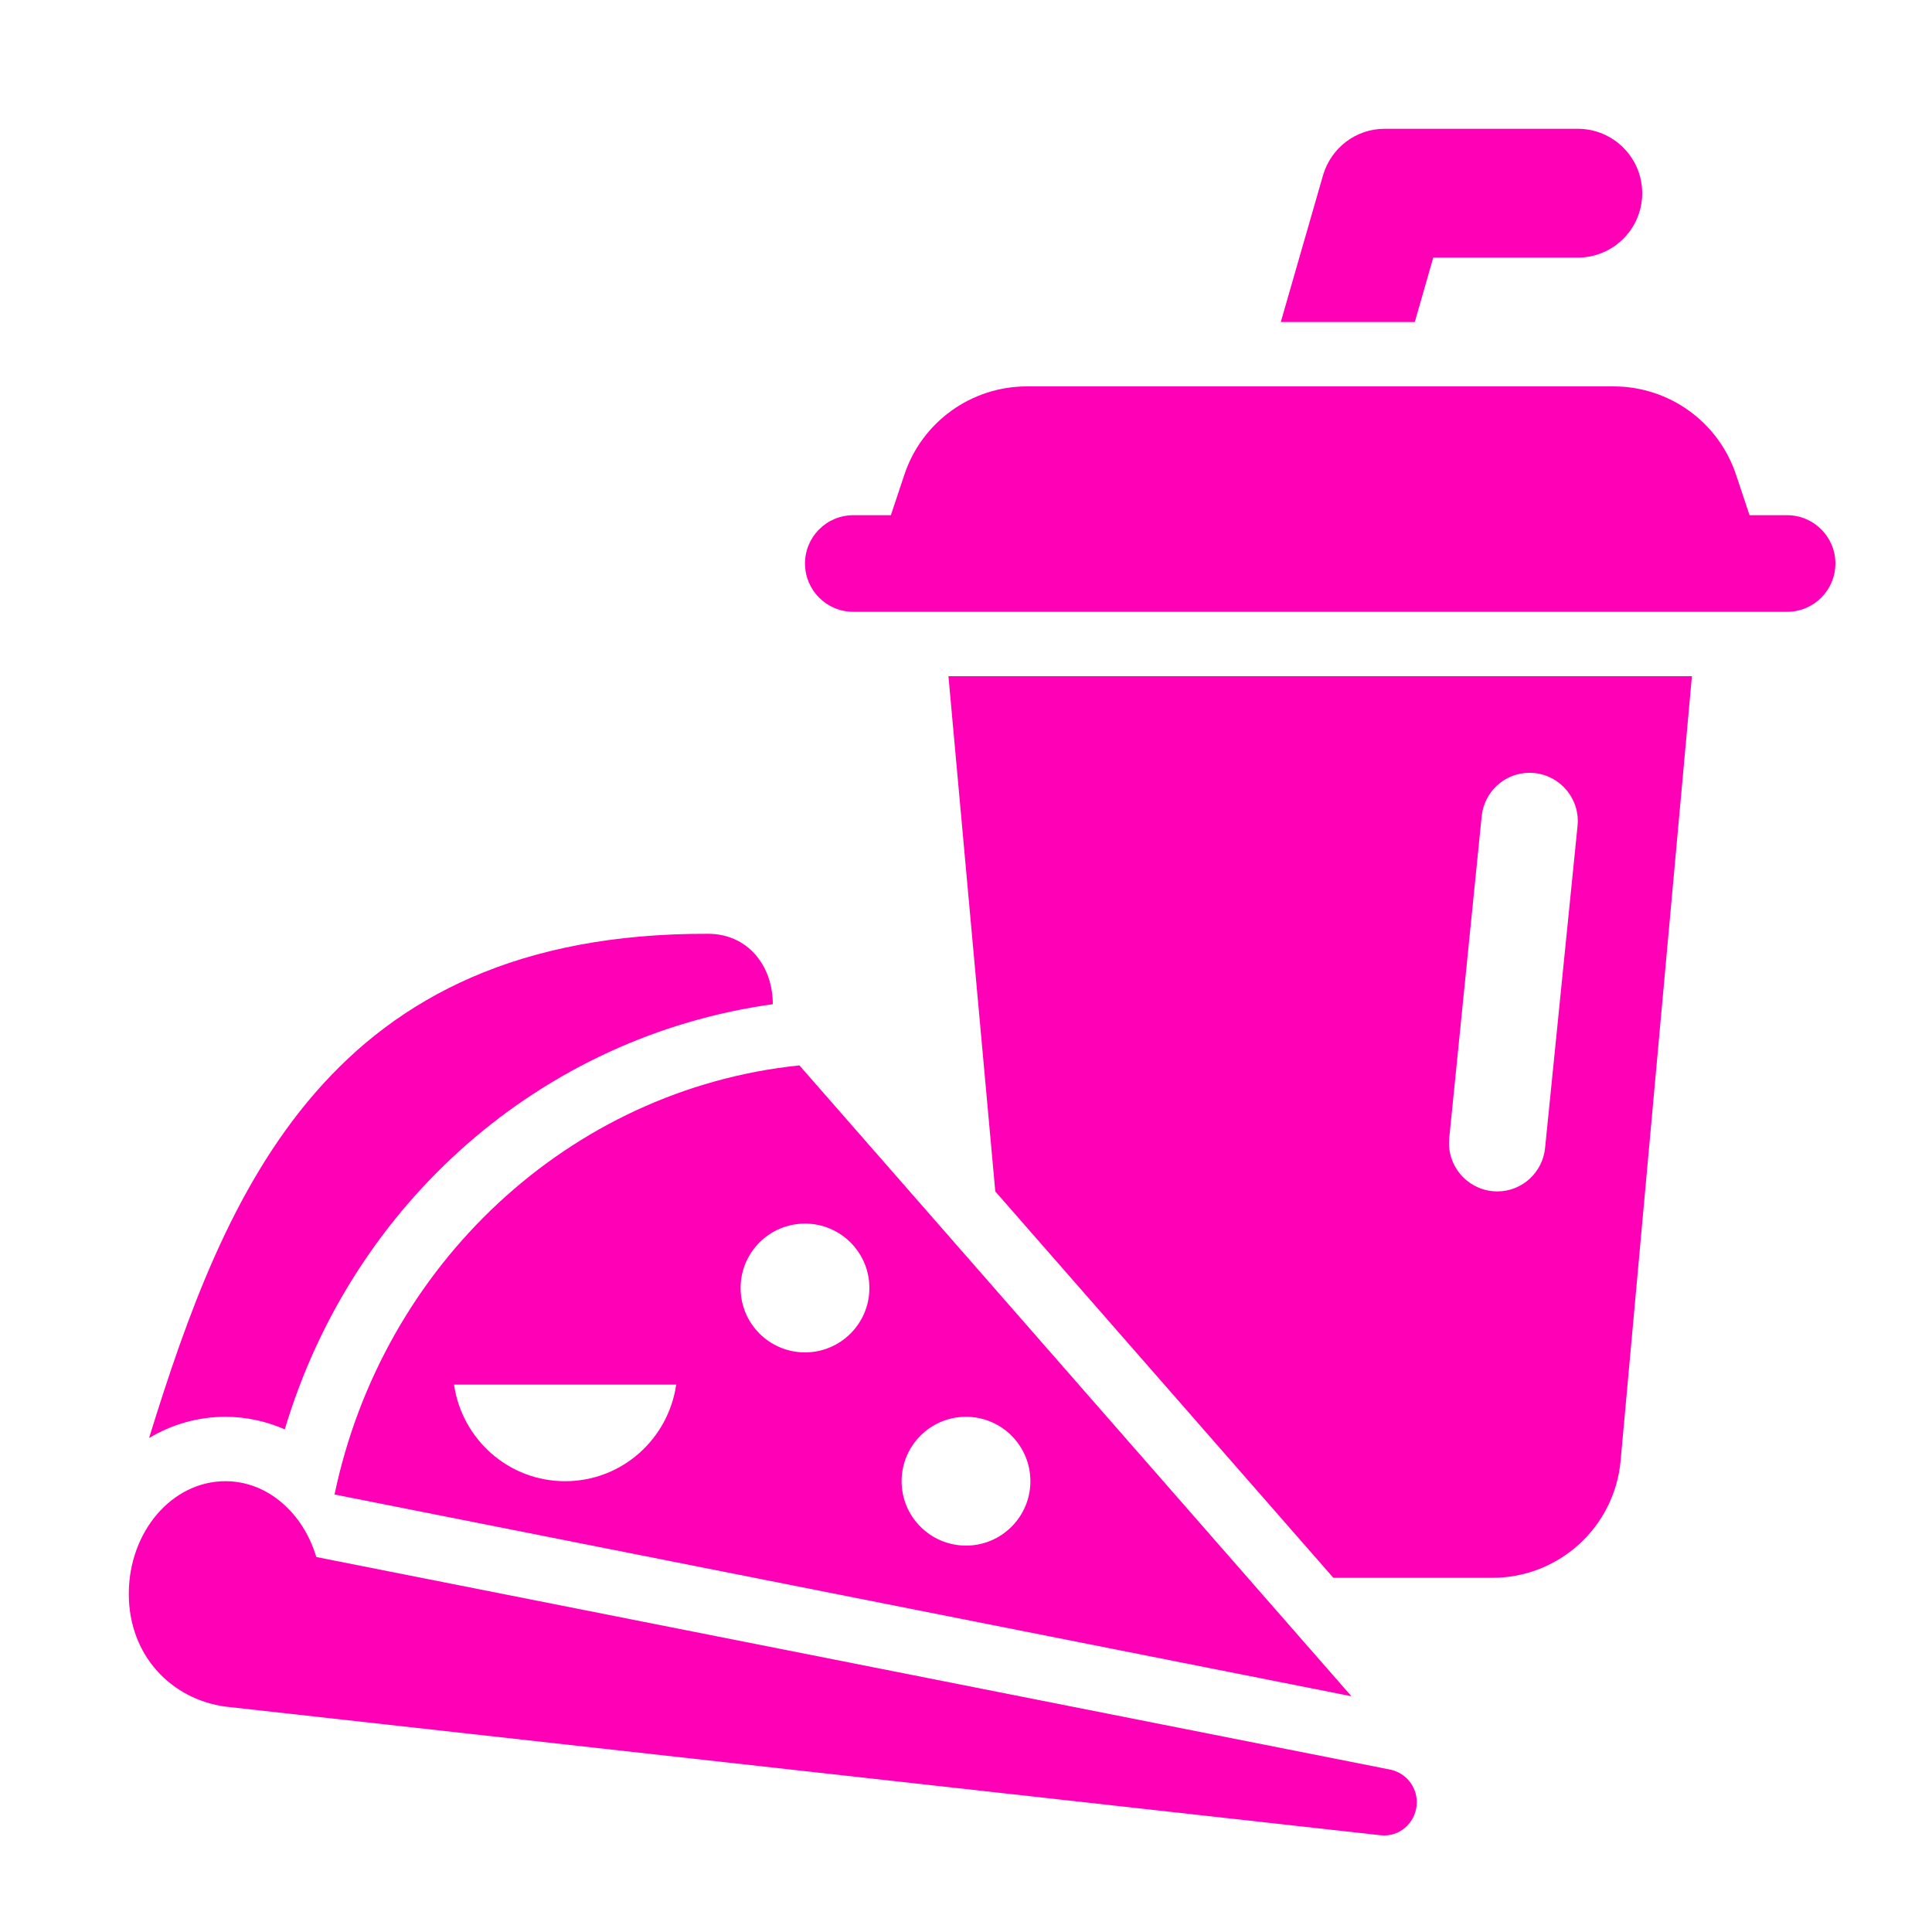 <svg width="45" height="45" viewBox="0 0 45 45" fill="none" xmlns="http://www.w3.org/2000/svg">
<path d="M33 41.976C33 41.606 32.737 41.288 32.374 41.216L7.367 36.266C7.061 35.24 6.233 34.5 5.25 34.5C4.007 34.5 3 35.675 3 37.125C3 38.575 4.006 39.582 5.25 39.75L32.143 42.745C32.179 42.749 32.215 42.75 32.25 42.75C32.66 42.75 33 42.4 33 41.976Z" fill="#FF00B7"/>
<path d="M18 23.39C18 22.482 17.407 21.753 16.5 21.75C7.661 21.719 5.25 27.75 3.472 33.494C4.001 33.179 4.607 33 5.25 33C5.734 33 6.202 33.104 6.633 33.293C8.215 28.001 12.622 24.136 18 23.39Z" fill="#FF00B7"/>
<path d="M41.625 12H40.75L40.435 11.055C40.026 9.828 38.877 9 37.583 9H23.917C22.623 9 21.474 9.828 21.065 11.055L20.75 12H19.875C19.253 12 18.75 12.504 18.75 13.125C18.75 13.746 19.253 14.25 19.875 14.25H41.625C42.247 14.25 42.75 13.746 42.75 13.125C42.75 12.504 42.247 12 41.625 12Z" fill="#FF00B7"/>
<path d="M32.953 7.5L33.383 6H36.75C37.578 6 38.25 5.328 38.25 4.5C38.25 3.672 37.578 3 36.75 3H32.25C31.568 3 31 3.457 30.817 4.079L29.832 7.5H32.953Z" fill="#FF00B7"/>
<path d="M22.091 15.75L23.182 27.751L31.056 36.75H34.761C36.312 36.75 37.607 35.567 37.747 34.023L39.408 15.75H22.091ZM36.744 19.238L35.988 26.738C35.931 27.305 35.457 27.75 34.875 27.75C34.253 27.75 33.75 27.246 33.75 26.625C33.75 26.586 33.755 26.512 33.755 26.512L34.511 19.012C34.569 18.445 35.042 18 35.625 18C36.246 18 36.75 18.504 36.75 19.125C36.75 19.164 36.744 19.238 36.744 19.238Z" fill="#FF00B7"/>
<path d="M18.62 24.815C13.249 25.372 8.906 29.473 7.792 34.81L31.478 39.509L18.62 24.815ZM13.163 34.5C11.841 34.5 10.759 33.52 10.575 32.25H15.75C15.566 33.52 14.484 34.5 13.163 34.5ZM18.75 31.5C17.922 31.5 17.25 30.828 17.25 30C17.25 29.172 17.922 28.5 18.75 28.5C19.578 28.5 20.25 29.172 20.25 30C20.25 30.828 19.578 31.5 18.75 31.5ZM22.5 36C21.672 36 21 35.328 21 34.5C21 33.672 21.672 33 22.5 33C23.328 33 24 33.672 24 34.5C24 35.328 23.328 36 22.5 36Z" fill="#FF00B7"/>
</svg>
